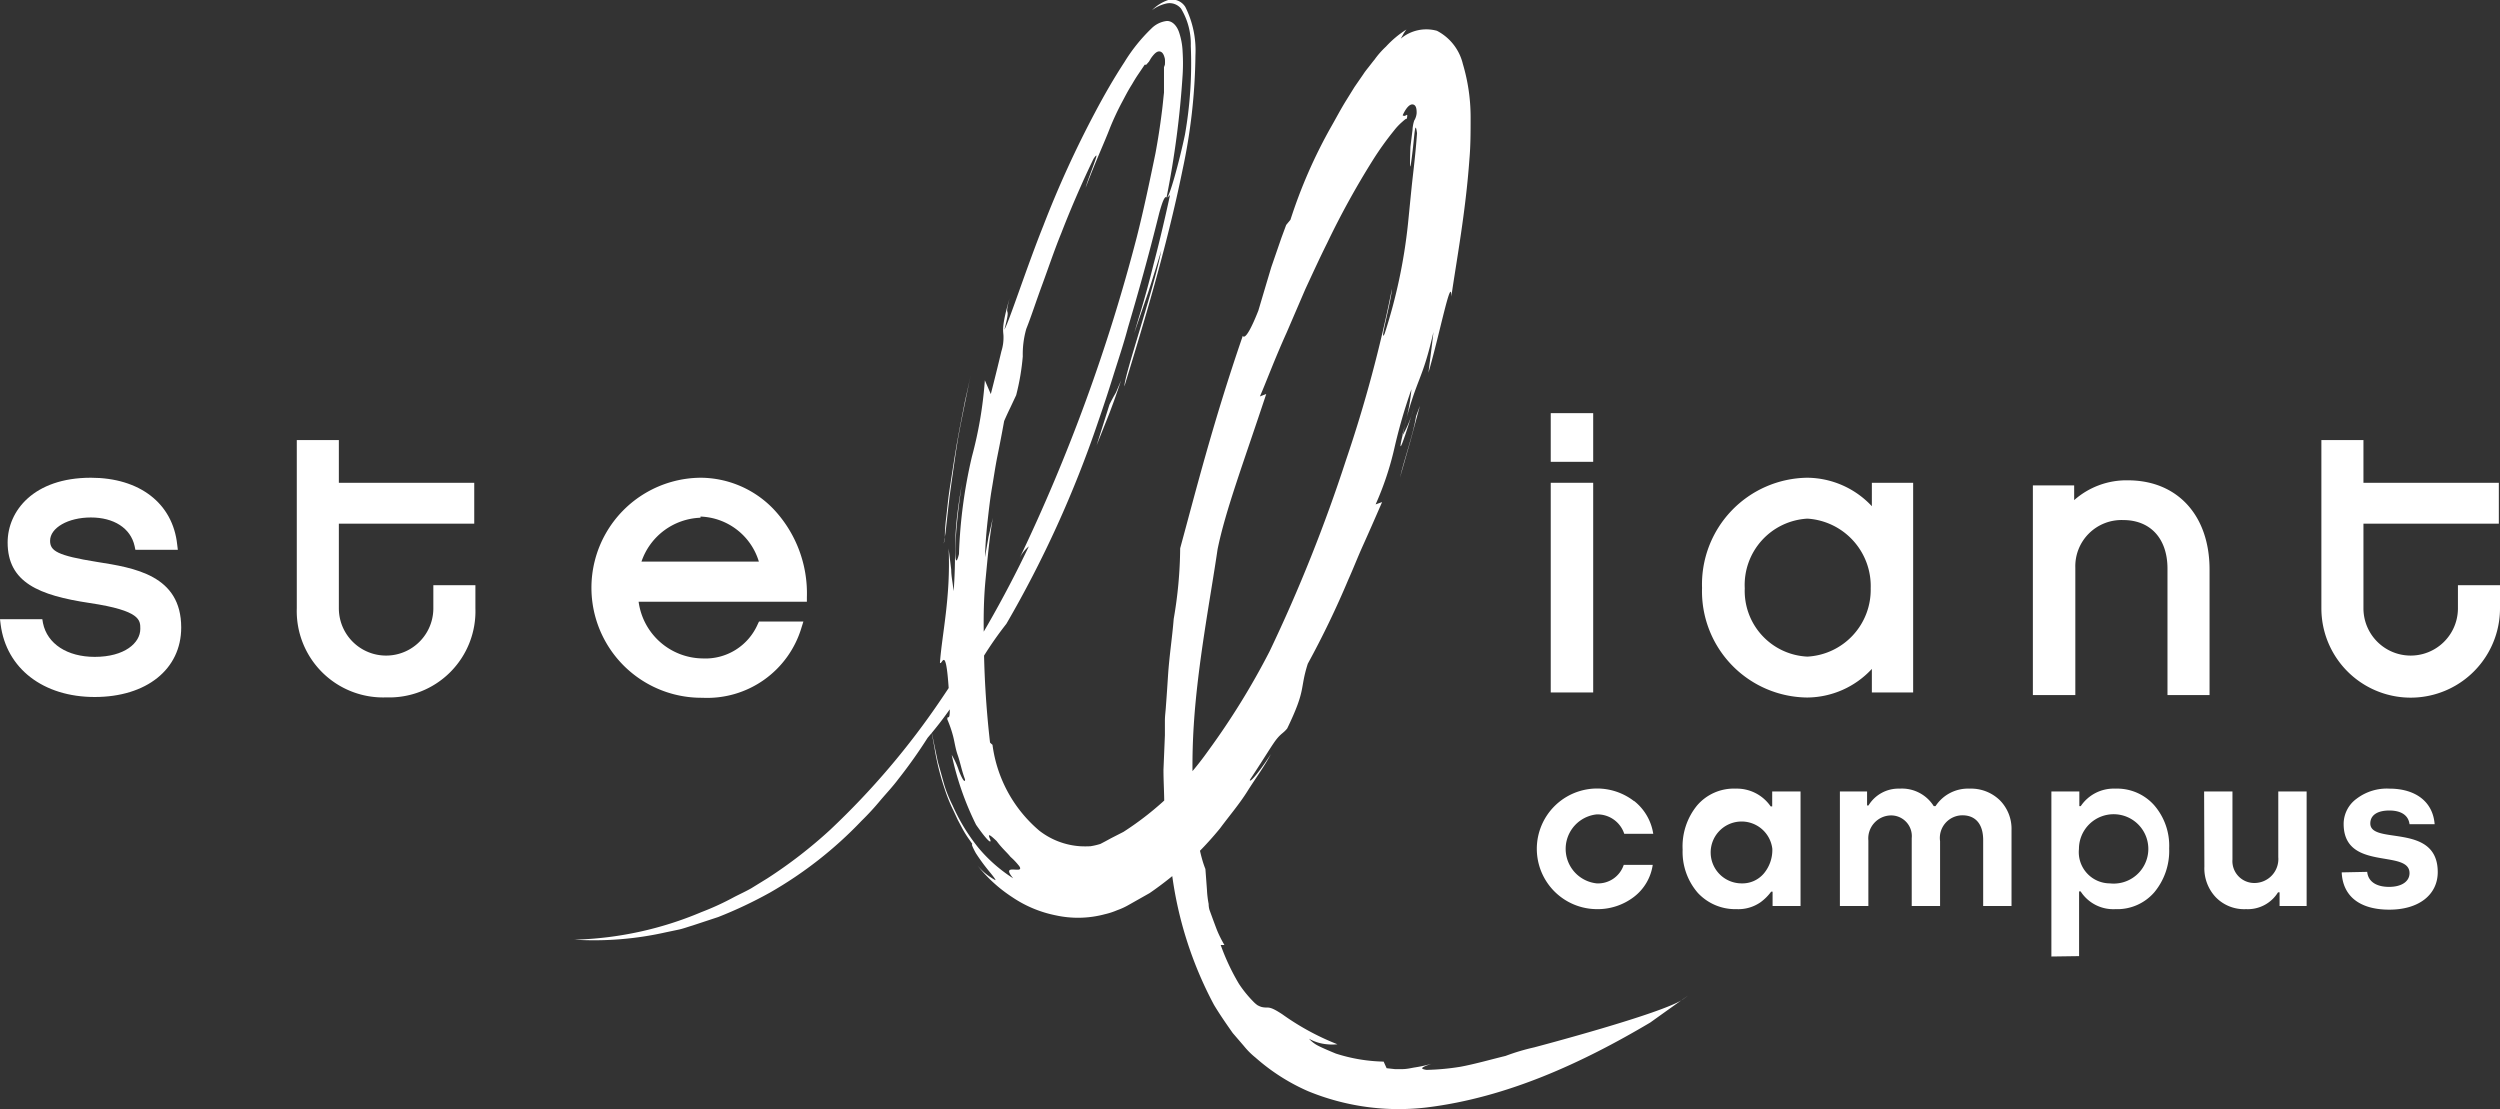 <?xml version="1.0" encoding="UTF-8"?> <svg xmlns="http://www.w3.org/2000/svg" viewBox="0 0 193.15 85.71"><rect x="0" y="0" width="193.15" height="85.71" fill="#333333" stroke="none"/><defs><style>.cls-1{fill:#fff;}</style></defs><title>campus-</title><g id="Calque_2" data-name="Calque 2"><g id="Calque_1-2" data-name="Calque 1"><rect class="cls-1" x="119.81" y="31.92" width="3.28" height="3.76"></rect><rect class="cls-1" x="119.81" y="37.3" width="3.28" height="16.2"></rect><path class="cls-1" d="M144.62,39.11a6.9,6.9,0,0,0-5-2.2,8.24,8.24,0,0,0-8.12,8.51,8.21,8.21,0,0,0,8.12,8.47,6.87,6.87,0,0,0,5-2.21V53.5h3.19V37.3h-3.19Zm-.09,6.34a5.17,5.17,0,0,1-4.89,5.28,5.08,5.08,0,0,1-4.84-5.28,5.13,5.13,0,0,1,4.84-5.38A5.22,5.22,0,0,1,144.53,45.45Z"></path><path class="cls-1" d="M164.4,37.11a6.09,6.09,0,0,0-4.15,1.53V37.5h-3.19V53.7h3.28V43.87a3.57,3.57,0,0,1,3.7-3.69c2.11,0,3.42,1.44,3.42,3.75V53.7h3.25V44C170.71,39.82,168.23,37.11,164.4,37.11Z"></path><path class="cls-1" d="M189.9,45.21V47a3.65,3.65,0,1,1-7.3,0V40.46h10.46V37.3H182.6V34h-3.25V47a6.9,6.9,0,0,0,13.8,0V45.21Z"></path><path class="cls-1" d="M7.47,43.41c-3.06-.49-3.6-.85-3.6-1.63,0-1,1.39-1.8,3.15-1.8s3.07.81,3.38,2.21l.06.29h3.28l-.05-.41c-.34-3.18-2.9-5.16-6.67-5.16-4.42,0-6.43,2.57-6.43,5C.59,45,3,46,6.94,46.59s3.9,1.33,3.9,2c0,1.08-1.21,2.16-3.52,2.16-2.12,0-3.67-1-4-2.61l-.05-.3H0l.05.41c.44,3.4,3.29,5.6,7.27,5.6S14,51.72,14,48.48C14,44.44,10.39,43.87,7.47,43.41Z"></path><path class="cls-1" d="M33.48,47a3.65,3.65,0,1,1-7.3,0V40.46H36.64V37.3H26.18V34H22.93V47a6.67,6.67,0,0,0,6.91,6.88A6.66,6.66,0,0,0,36.73,47V45.21H33.48Z"></path><path class="cls-1" d="M54.12,36.91a8.48,8.48,0,0,0,.15,17,7.6,7.6,0,0,0,7.65-5.41l.15-.48H58.64l-.1.21a4.41,4.41,0,0,1-4.27,2.64,5.05,5.05,0,0,1-4.93-4.38h13v-.36a9.48,9.48,0,0,0-2.59-6.81A7.85,7.85,0,0,0,54.12,36.91Zm0,3a4.89,4.89,0,0,1,4.51,3.48H49.56A5,5,0,0,1,54.12,40Z"></path><path class="cls-1" d="M109.21,31.58a9,9,0,0,1-.85,2.07C108.06,34.86,108.12,35.16,109.21,31.58Z"></path><path class="cls-1" d="M108.36,33.65c.06-.24.11-.49.18-.79-.06.24-.12.45-.19.72C108.34,33.66,108.36,33.62,108.36,33.65Z"></path><path class="cls-1" d="M127.5,79c-5.31,3.15-11.09,5.8-17.26,6.56a18.41,18.41,0,0,1-9.19-1.26A15.47,15.47,0,0,1,97,81.71a5.89,5.89,0,0,1-.9-.9l-.86-1c-.5-.71-1-1.43-1.45-2.18a29.66,29.66,0,0,1-3.25-10.16c-.19-.88-.21-1.78-.32-2.67L90,63.5c0-.45,0-.9-.05-1.35,0-.89-.06-1.79-.06-2.68L90,56.8c0-.37,0-.74,0-1.12s.06-.76.08-1.14c.06-.77.11-1.55.16-2.32.1-1.54.33-3,.44-4.4a33.13,33.13,0,0,0,.5-5.46C92.37,38,93.72,32.63,96,26c0-.3.06.93,1.22-2,0,0,.5-1.69,1-3.36L99,18.38l.37-1,.33-.4a38.62,38.62,0,0,1,3.14-7.18c.4-.7.77-1.41,1.19-2.08l.62-1,.69-1c.1-.16.26-.36.41-.55s.3-.39.45-.57a6.65,6.65,0,0,1,.88-1,7.8,7.8,0,0,1,1.58-1.32,3.08,3.08,0,0,0-.23.34c-.1.19-.21.37-.21.37a3.07,3.07,0,0,1,2.8-.61,3.91,3.91,0,0,1,2,2.56,14.44,14.44,0,0,1,.6,4.1c0,1.15,0,2.19-.09,3.22-.29,4.1-1,7.87-1.4,10.65,0-1.71-.9,2.91-1.77,5.89l.2-1.57c.1-.79.19-1.58.19-1.58-.88,3.84-1.23,3.38-2.25,7.27a15.18,15.18,0,0,0,.55-2.85,41.56,41.56,0,0,0-1.33,4.6,23.26,23.26,0,0,1-1.44,4.3l.5-.18c-.59,1.36-1.06,2.43-1.48,3.36s-.74,1.77-1.12,2.61a70.14,70.14,0,0,1-3.14,6.52c-.64,2-.1,1.92-1.59,5-.29.36-.45.37-.8.8s-.84,1.29-2.09,3.18c0,.31.94-.93,1.63-2-.53,1-1.2,1.89-1.82,2.88S95,63,94.26,64a26.11,26.11,0,0,1-5.44,5l-1.61.91a5.22,5.22,0,0,1-.89.41,5.55,5.55,0,0,1-.95.31,8,8,0,0,1-3.8.09,9.23,9.23,0,0,1-3.37-1.41,11.25,11.25,0,0,1-2.67-2.43A4.78,4.78,0,0,0,76.9,68c.07,0-.18-.32-.51-.72a15.08,15.08,0,0,1-1-1.37c-.24-.44-.38-.76-.25-.68l-.23-.33a8,8,0,0,1-.56-.89L74,63.35l-.34-.73A12,12,0,0,1,73,61a19.6,19.6,0,0,1-.8-3.2c-.16-.88-.27-1.46-.27-1.46.14.65.32,1.52.53,2.53.15.52.3,1.07.46,1.64s.4,1.16.68,1.72a14.66,14.66,0,0,0,2,3.28,11.66,11.66,0,0,0,2.68,2.35c-.74-.89,0-.64.38-.67.17,0,.25-.1,0-.38a5.05,5.05,0,0,0-.59-.61c-.25-.32-.65-.65-1.07-1.22-.79-.76-.6-.38-.5-.13s0,.43-1.09-1.13a22.76,22.76,0,0,1-1.88-5.4,6.19,6.19,0,0,1,.56,1.24c.21.55.47,1,.47.66-.26-.68-.37-1.32-.56-1.86s-.24-1-.35-1.43a9.14,9.14,0,0,0-.46-1.35c0-.49.28.49.16-1.49-.24-4.62-.55-2.65-.73-2.88.15-2.17.84-5.08.67-8.84L73.49,44c0,.42.08.84.12,1.15s.07.52.07.52c.25-3.46-.13-3.91.63-8.24-.59,3.83-.66,7.15-.22,5.38a38.25,38.25,0,0,1,1-7.53,31.28,31.28,0,0,0,1-5.9l.46,1.07c.43-1.68.67-2.69.82-3.32A3.47,3.47,0,0,0,77.53,26c0-.42-.21-.62.47-2.95-.47,1.8.17.24-.4,2.41.32-.49,1.74-4.86,3-8a79.86,79.86,0,0,1,4-8.77c.72-1.36,1.47-2.66,2.26-3.87a13.11,13.11,0,0,1,2.09-2.61,2,2,0,0,1,1.21-.59c.46,0,.79.43.94.89a5.38,5.38,0,0,1,.27,1.51,14.17,14.17,0,0,1,0,1.76,71.08,71.08,0,0,1-1.24,9.46c.16.26,1-2.82,1.42-4.84A31.71,31.71,0,0,0,92,3.55,5.28,5.28,0,0,0,91.25.67a1.14,1.14,0,0,0-1.13-.4A2.9,2.9,0,0,0,89,.79,3.24,3.24,0,0,1,90.26,0a1.21,1.21,0,0,1,1.32.54,7.5,7.5,0,0,1,.78,3.72,44.25,44.25,0,0,1-1,8.88c-1.23,6.05-3.07,12.07-4.49,16.71,0-.9,2.32-7.59,2.85-10.5,0,0-.48,1.61-1,3.21l-1.09,3.18s.19-.66.49-1.65.67-2.32,1-3.66c.71-2.68,1.28-5.38,1.28-5.38-.33.5-.31-.49-.84,1.42-.83,3.36-1.64,6.22-2.41,8.83-.35,1.32-.77,2.55-1.15,3.77s-.77,2.4-1.18,3.58a85.75,85.75,0,0,1-7.07,15.55A27.7,27.7,0,0,0,75.24,52c-.56.85-1.15,1.76-1.74,2.63A28,28,0,0,1,71.67,57a38.23,38.23,0,0,1-2.27,3.2c-.41.55-.89,1.06-1.36,1.61a20.29,20.29,0,0,1-1.48,1.61,31,31,0,0,1-7.07,5.54,33.42,33.42,0,0,1-4,1.89l-2,.66c-.34.1-.66.22-1,.3l-1,.21a25.27,25.27,0,0,1-7.12.58,27,27,0,0,0,9.82-2.13,21,21,0,0,0,2.56-1.18c.43-.22.87-.42,1.29-.66l1.25-.77a36.08,36.08,0,0,0,4.85-3.75A59.72,59.72,0,0,0,72.73,54a89.9,89.9,0,0,0,6.76-11.79,2.84,2.84,0,0,0-.76,1,136.71,136.71,0,0,0,9.1-24.9c.55-2.17,1-4.33,1.44-6.46.2-1.07.36-2.12.49-3.16.07-.52.11-1,.17-1.54l0-.76c0-.25,0-.52,0-.67V5.19L90,5A2.65,2.65,0,0,0,90,4.55c-.06-.26-.15-.52-.38-.57s-.43.18-.57.35a2,2,0,0,0-.19.28l-.09.15L88.56,5l-.12,0-.52.77c-.17.25-.33.52-.47.76-.3.47-.53.93-.74,1.32a21.15,21.15,0,0,0-.94,2c-.48,1.25-1,2.31-1.89,4.64.07-.32.39-1.14.61-1.75s.36-1,0-.48C84.07,13.12,83,15.41,82,18c-.53,1.29-1,2.7-1.48,4s-.86,2.49-1.23,3.41a7.12,7.12,0,0,0-.27,2.12,18,18,0,0,1-.51,3l-.47,1c-.25.51-.46,1-.46,1-.18,1-.35,1.87-.52,2.71s-.28,1.64-.42,2.45-.23,1.61-.33,2.49-.18,1.82-.21,2.87l.27-1.56L76.71,40c-.28,1.6-.41,3.17-.56,4.71s-.17,3-.14,4.49a73.66,73.66,0,0,0,.48,8.17,1.54,1.54,0,0,0,.19.17,10.47,10.47,0,0,0,3.62,6.64,5.76,5.76,0,0,0,3.15,1.2,7.13,7.13,0,0,0,.8,0,5.06,5.06,0,0,0,.77-.18L85.4,65l.46-.25.94-.48A23.76,23.76,0,0,0,93.35,58a57.5,57.5,0,0,0,4.74-7.68A121.25,121.25,0,0,0,104,35.52a104.36,104.36,0,0,0,3.54-13.2c-.06,1-1,4.33-.57,3.48a41.5,41.5,0,0,0,1.81-8.5c.09-.89.17-1.73.28-2.81s.29-2.4.42-4.2c-.15-1.09-.19.11-.34,1.35s-.26,2.09-.17-.29c.06-.48.11-.91.16-1.3a2.78,2.78,0,0,1,.13-.73,1.32,1.32,0,0,0,.19-.58c0-.22,0-.62-.29-.67s-.59.39-.79.84c.27.19.43-.36.32.29,0-.1-.2.08-.37.23a4.61,4.61,0,0,0-.62.66,23.36,23.36,0,0,0-1.62,2.26,64.26,64.26,0,0,0-3.55,6.44c-.59,1.18-1.14,2.39-1.68,3.55l-1.45,3.37c-.94,2.08-1.6,3.88-2.06,4.92l.49-.19c-1.77,5.35-3.15,9-3.76,12-.55,3.77-1.54,8.84-1.84,13.6s.1,9.12.9,11.1l.12,1.61a7.41,7.41,0,0,0,.13,1.09c0,.3.08.5.08.5s.25.69.51,1.38.63,1.29.63,1.29h-.29a17.15,17.15,0,0,0,1.41,3,9,9,0,0,0,1.08,1.34,2.29,2.29,0,0,0,.35.31,1.75,1.75,0,0,0,.29.13,1.39,1.39,0,0,0,.43.05c.28,0,.51.07,1.21.53a19.59,19.59,0,0,0,4.25,2.31,3.7,3.7,0,0,1-.81,0,3.42,3.42,0,0,1-1.39-.43,2.46,2.46,0,0,0,.74.56c.36.18.83.38,1.34.59a12.89,12.89,0,0,0,3.69.62l.23.51.64.07.56,0c.34,0,.64-.07.91-.12a10.56,10.56,0,0,0,1.35-.29c-.86.3-.88.38-.39.47a18.69,18.69,0,0,0,2.62-.24c1.14-.21,2.42-.58,3.5-.84a16.7,16.7,0,0,1,2.21-.66s10-2.63,11.52-3.73S127.5,79,127.5,79Z"></path><path class="cls-1" d="M85.72,31.25l-1,3.17,1-2.51c.24-.63.47-1.26.63-1.74l.27-.79-.4.94C85.94,30.79,85.72,31.25,85.72,31.25Z"></path><path class="cls-1" d="M72.91,42l.14-.83s.09-.76.21-1.91.36-2.67.57-4.19.54-3,.77-4.16S75,29,75,29l-.45,2c-.23,1.21-.57,2.82-.82,4.45-.13.81-.25,1.62-.37,2.38s-.17,1.48-.25,2.09S73,41.05,73,41.4,72.91,42,72.91,42Z"></path><path class="cls-1" d="M109.41,32.14c-.22,1.42-.92,3.32-1.25,4.77l.79-2.77.75-2.78Z"></path><path class="cls-1" d="M126.26,61.89a4,4,0,0,1,1.47,2.53h-2.24a2.18,2.18,0,0,0-2.13-1.5,2.68,2.68,0,0,0,0,5.33,2.09,2.09,0,0,0,2.09-1.43h2.24a3.8,3.8,0,0,1-1.46,2.48,4.61,4.61,0,0,1-2.9.94,4.66,4.66,0,1,1,2.91-8.35Z"></path><path class="cls-1" d="M131.1,62.25a3.73,3.73,0,0,1,3-1.32,3.17,3.17,0,0,1,2.7,1.37h.12V61.15h2.19V70h-2.16V68.89h-.11a3.81,3.81,0,0,1-.81.81,3,3,0,0,1-1.86.54,3.94,3.94,0,0,1-3-1.26A4.83,4.83,0,0,1,130,65.64,5,5,0,0,1,131.1,62.25Zm3.45,6a2.17,2.17,0,0,0,1.72-.76,2.83,2.83,0,0,0,.66-1.91,2.39,2.39,0,1,0-2.38,2.67Z"></path><path class="cls-1" d="M142.15,70V61.15h2.1v1.08h.11a2.71,2.71,0,0,1,2.41-1.3,2.9,2.9,0,0,1,2.63,1.35h.14a3,3,0,0,1,2.63-1.35,3.19,3.19,0,0,1,2.34.9,3.13,3.13,0,0,1,.9,2.31V70h-2.19V64.9c0-1.22-.58-1.91-1.61-1.91a1.75,1.75,0,0,0-1.72,2V70H147.7V64.76A1.6,1.6,0,0,0,146.05,63a1.78,1.78,0,0,0-1.7,1.94V70Z"></path><path class="cls-1" d="M158.49,73.9V61.15h2.16v1.13h.11a3.07,3.07,0,0,1,2.67-1.35,3.83,3.83,0,0,1,3,1.28,4.78,4.78,0,0,1,1.16,3.34,5,5,0,0,1-1.15,3.39,3.78,3.78,0,0,1-3,1.3,3,3,0,0,1-2.69-1.37h-.12v5ZM163,68.25a2.68,2.68,0,1,0-2.38-2.66A2.41,2.41,0,0,0,163,68.25Z"></path><path class="cls-1" d="M170.29,61.15h2.19V66.4a1.69,1.69,0,0,0,1.72,1.82,1.85,1.85,0,0,0,1.82-2V61.15h2.19V70h-2.09V68.94H176a2.74,2.74,0,0,1-2.47,1.3,3.05,3.05,0,0,1-2.35-.93,3.26,3.26,0,0,1-.87-2.36Z"></path><path class="cls-1" d="M182.89,67.36c.07.74.69,1.16,1.69,1.16s1.58-.44,1.58-1.06c0-1.89-5.09-.1-5.09-3.81a2.41,2.41,0,0,1,1-1.94,3.86,3.86,0,0,1,2.54-.78c2,0,3.36,1,3.49,2.75h-1.94c-.08-.67-.62-1.06-1.56-1.06s-1.47.37-1.47,1c0,1.69,5.21-.1,5.21,3.76,0,1.7-1.4,2.9-3.74,2.9s-3.6-1.08-3.68-2.88Z"></path></g></g></svg> 
